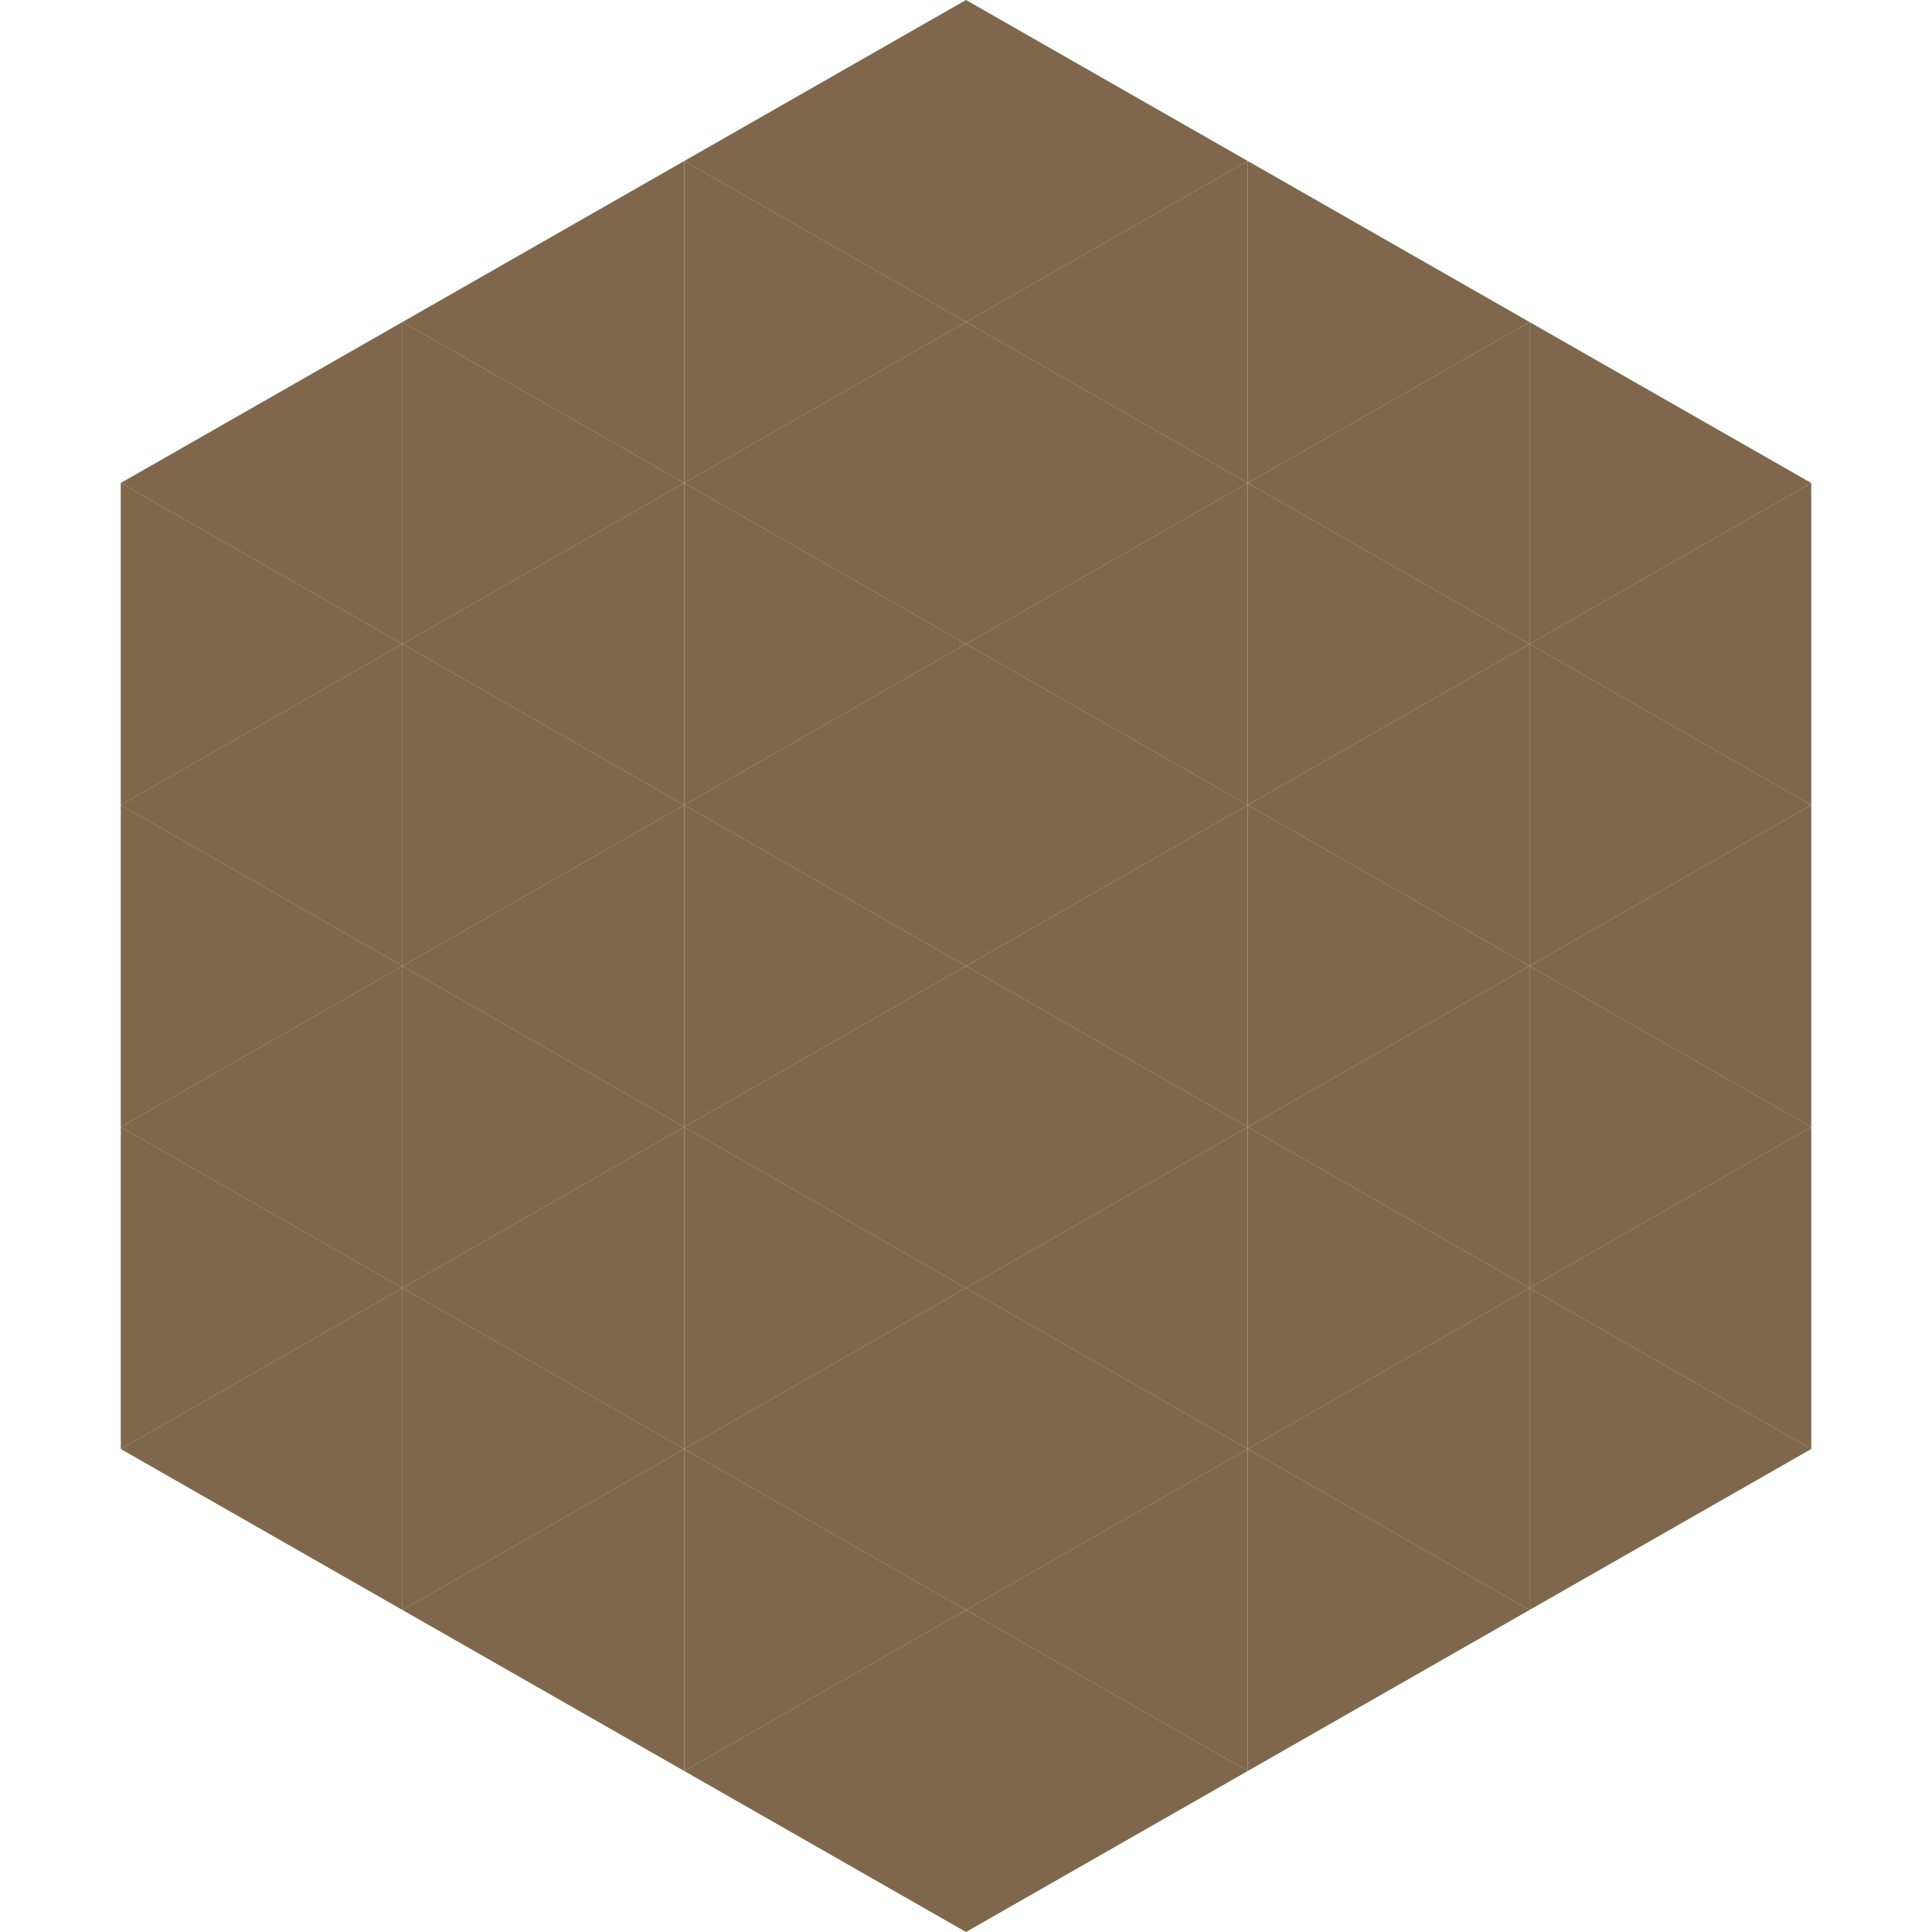 <?xml version="1.0"?>
<!-- Generated by SVGo -->
<svg width="240" height="240"
     xmlns="http://www.w3.org/2000/svg"
     xmlns:xlink="http://www.w3.org/1999/xlink">
<polygon points="50,40 15,60 50,80" style="fill:rgb(126,103,75)" />
<polygon points="190,40 225,60 190,80" style="fill:rgb(126,103,75)" />
<polygon points="15,60 50,80 15,100" style="fill:rgb(126,103,75)" />
<polygon points="225,60 190,80 225,100" style="fill:rgb(126,103,75)" />
<polygon points="50,80 15,100 50,120" style="fill:rgb(126,103,75)" />
<polygon points="190,80 225,100 190,120" style="fill:rgb(126,103,75)" />
<polygon points="15,100 50,120 15,140" style="fill:rgb(126,103,75)" />
<polygon points="225,100 190,120 225,140" style="fill:rgb(126,103,75)" />
<polygon points="50,120 15,140 50,160" style="fill:rgb(126,103,75)" />
<polygon points="190,120 225,140 190,160" style="fill:rgb(126,103,75)" />
<polygon points="15,140 50,160 15,180" style="fill:rgb(126,103,75)" />
<polygon points="225,140 190,160 225,180" style="fill:rgb(126,103,75)" />
<polygon points="50,160 15,180 50,200" style="fill:rgb(126,103,75)" />
<polygon points="190,160 225,180 190,200" style="fill:rgb(126,103,75)" />
<polygon points="15,180 50,200 15,220" style="fill:rgb(255,255,255); fill-opacity:0" />
<polygon points="225,180 190,200 225,220" style="fill:rgb(255,255,255); fill-opacity:0" />
<polygon points="50,0 85,20 50,40" style="fill:rgb(255,255,255); fill-opacity:0" />
<polygon points="190,0 155,20 190,40" style="fill:rgb(255,255,255); fill-opacity:0" />
<polygon points="85,20 50,40 85,60" style="fill:rgb(126,103,75)" />
<polygon points="155,20 190,40 155,60" style="fill:rgb(126,103,75)" />
<polygon points="50,40 85,60 50,80" style="fill:rgb(126,103,75)" />
<polygon points="190,40 155,60 190,80" style="fill:rgb(126,103,75)" />
<polygon points="85,60 50,80 85,100" style="fill:rgb(126,103,75)" />
<polygon points="155,60 190,80 155,100" style="fill:rgb(126,103,75)" />
<polygon points="50,80 85,100 50,120" style="fill:rgb(126,103,75)" />
<polygon points="190,80 155,100 190,120" style="fill:rgb(126,103,75)" />
<polygon points="85,100 50,120 85,140" style="fill:rgb(126,103,75)" />
<polygon points="155,100 190,120 155,140" style="fill:rgb(126,103,75)" />
<polygon points="50,120 85,140 50,160" style="fill:rgb(126,103,75)" />
<polygon points="190,120 155,140 190,160" style="fill:rgb(126,103,75)" />
<polygon points="85,140 50,160 85,180" style="fill:rgb(126,103,75)" />
<polygon points="155,140 190,160 155,180" style="fill:rgb(126,103,75)" />
<polygon points="50,160 85,180 50,200" style="fill:rgb(126,103,75)" />
<polygon points="190,160 155,180 190,200" style="fill:rgb(126,103,75)" />
<polygon points="85,180 50,200 85,220" style="fill:rgb(126,103,75)" />
<polygon points="155,180 190,200 155,220" style="fill:rgb(126,103,75)" />
<polygon points="120,0 85,20 120,40" style="fill:rgb(126,103,75)" />
<polygon points="120,0 155,20 120,40" style="fill:rgb(126,103,75)" />
<polygon points="85,20 120,40 85,60" style="fill:rgb(126,103,75)" />
<polygon points="155,20 120,40 155,60" style="fill:rgb(126,103,75)" />
<polygon points="120,40 85,60 120,80" style="fill:rgb(126,103,75)" />
<polygon points="120,40 155,60 120,80" style="fill:rgb(126,103,75)" />
<polygon points="85,60 120,80 85,100" style="fill:rgb(126,103,75)" />
<polygon points="155,60 120,80 155,100" style="fill:rgb(126,103,75)" />
<polygon points="120,80 85,100 120,120" style="fill:rgb(126,103,75)" />
<polygon points="120,80 155,100 120,120" style="fill:rgb(126,103,75)" />
<polygon points="85,100 120,120 85,140" style="fill:rgb(126,103,75)" />
<polygon points="155,100 120,120 155,140" style="fill:rgb(126,103,75)" />
<polygon points="120,120 85,140 120,160" style="fill:rgb(126,103,75)" />
<polygon points="120,120 155,140 120,160" style="fill:rgb(126,103,75)" />
<polygon points="85,140 120,160 85,180" style="fill:rgb(126,103,75)" />
<polygon points="155,140 120,160 155,180" style="fill:rgb(126,103,75)" />
<polygon points="120,160 85,180 120,200" style="fill:rgb(126,103,75)" />
<polygon points="120,160 155,180 120,200" style="fill:rgb(126,103,75)" />
<polygon points="85,180 120,200 85,220" style="fill:rgb(126,103,75)" />
<polygon points="155,180 120,200 155,220" style="fill:rgb(126,103,75)" />
<polygon points="120,200 85,220 120,240" style="fill:rgb(126,103,75)" />
<polygon points="120,200 155,220 120,240" style="fill:rgb(126,103,75)" />
<polygon points="85,220 120,240 85,260" style="fill:rgb(255,255,255); fill-opacity:0" />
<polygon points="155,220 120,240 155,260" style="fill:rgb(255,255,255); fill-opacity:0" />
</svg>
